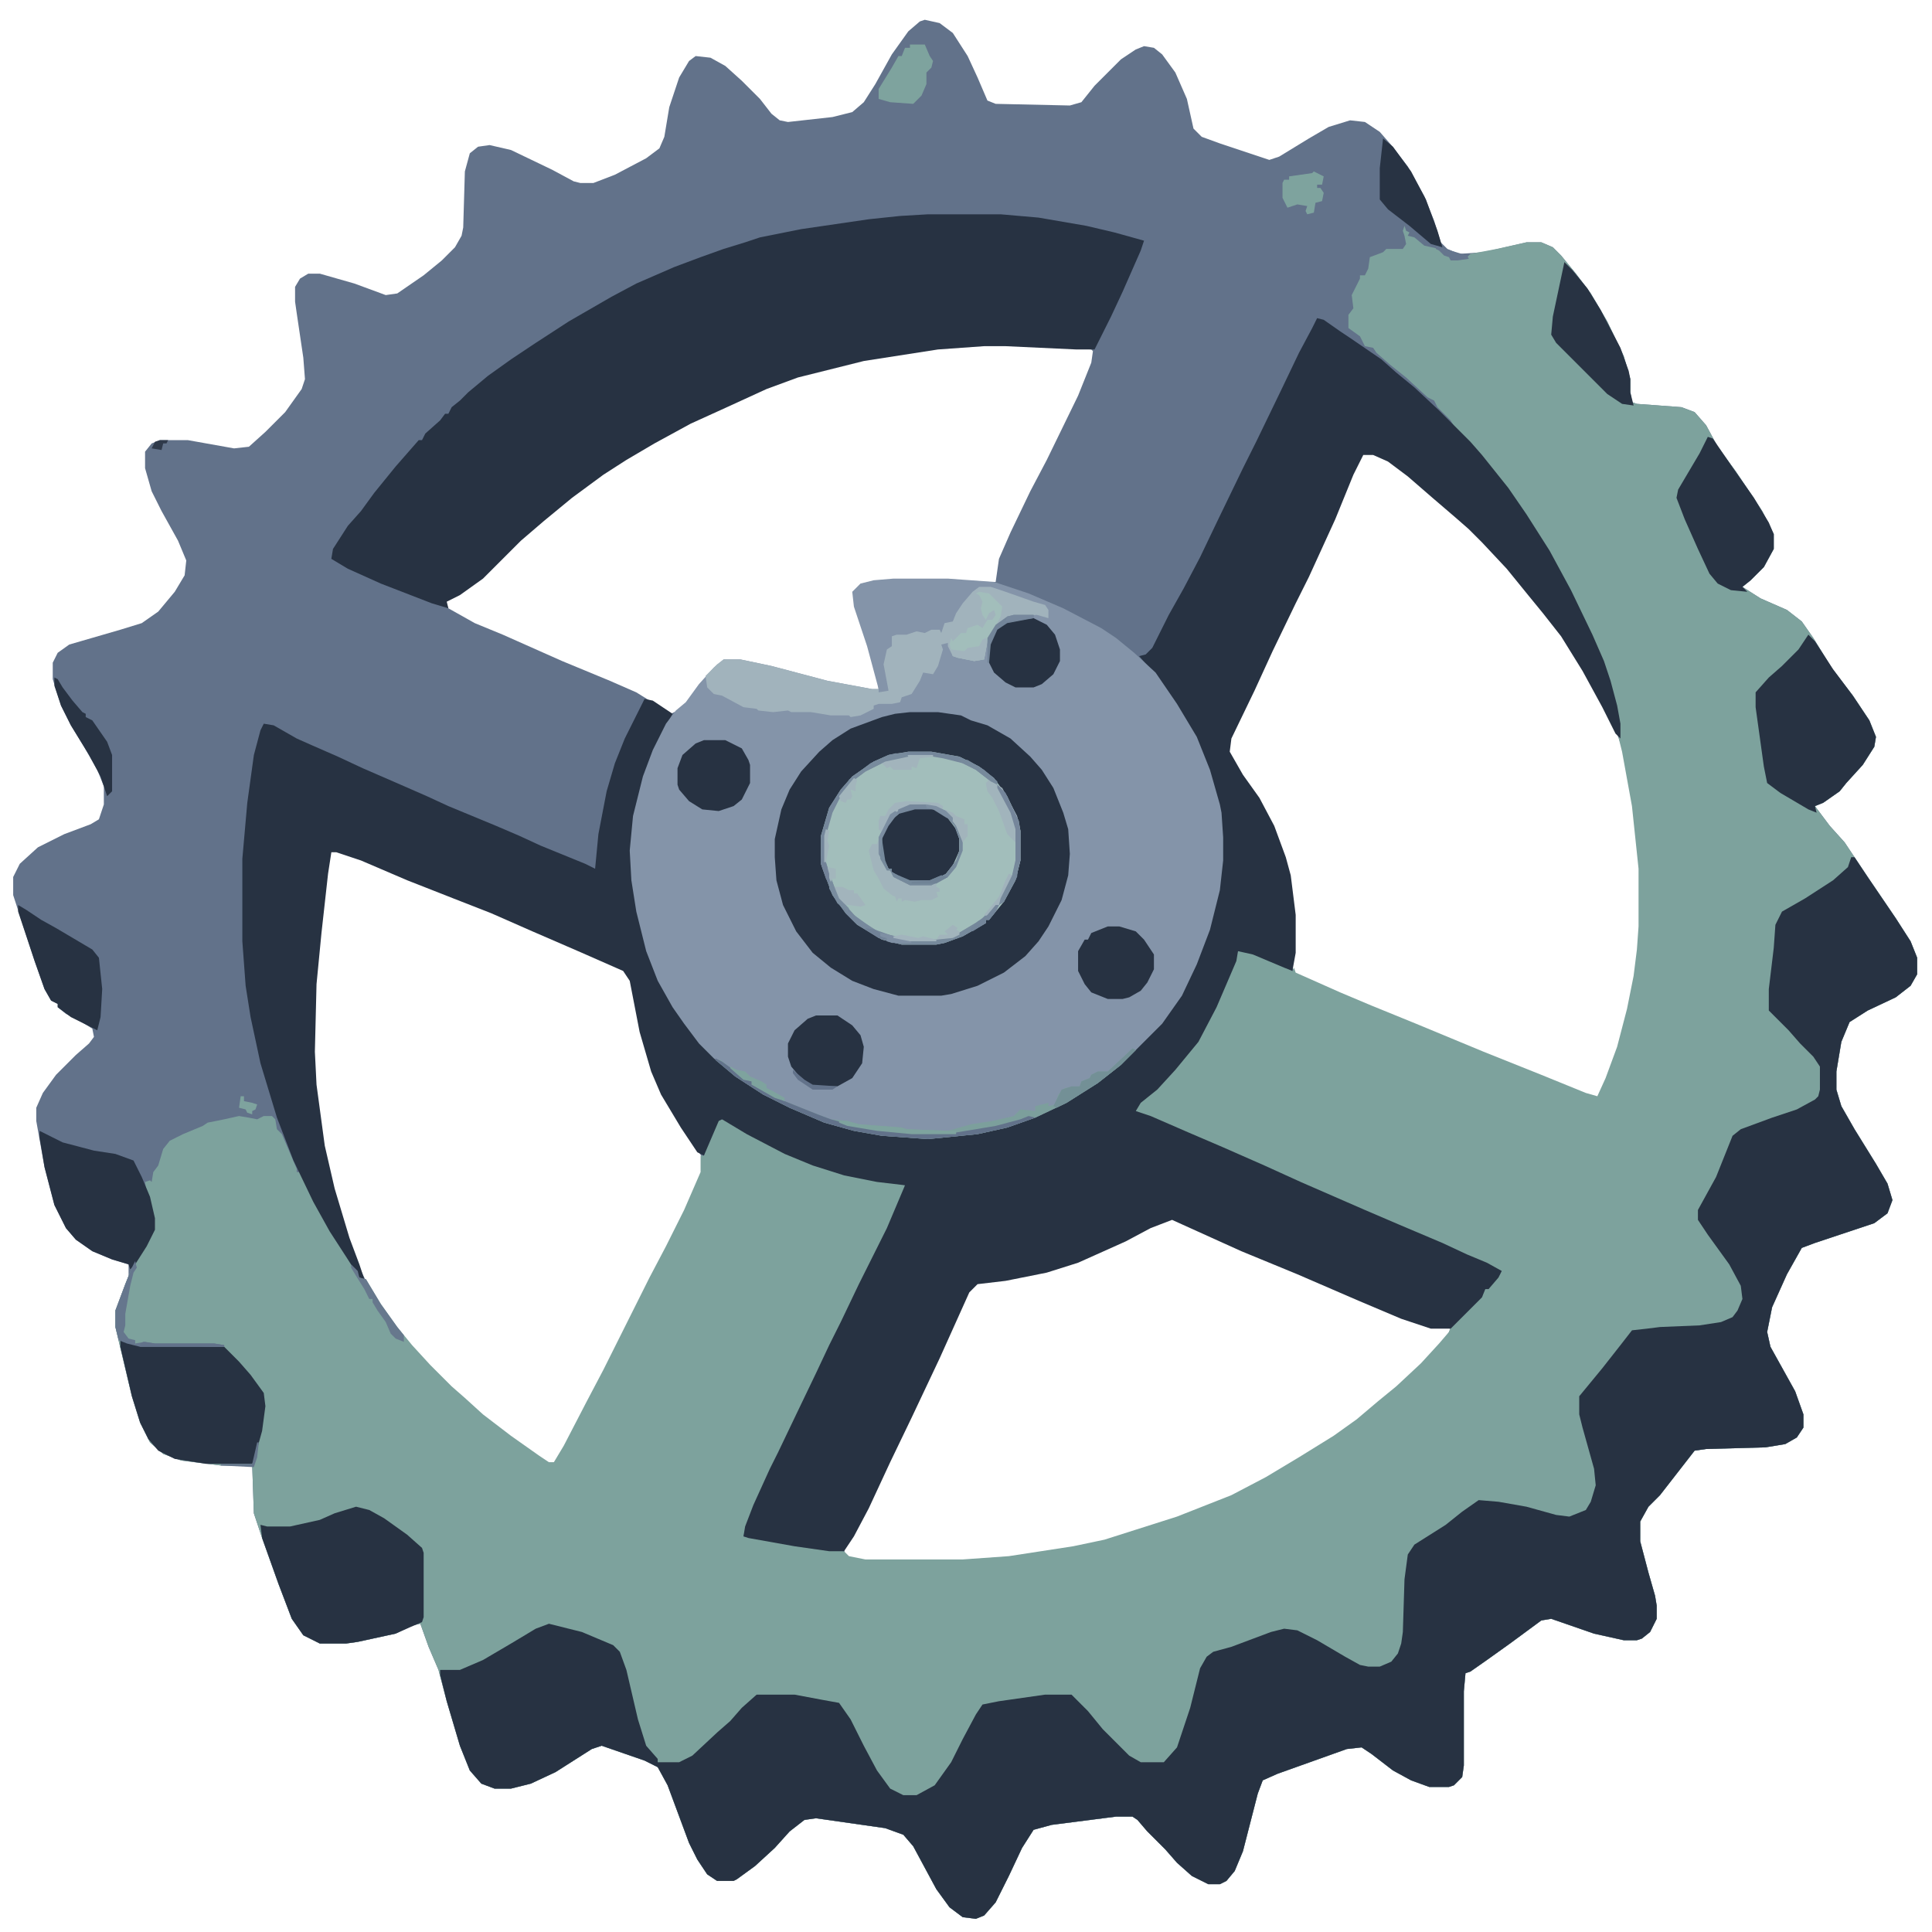 <?xml version="1.0" encoding="UTF-8"?>
<svg version="1.1" viewBox="0 0 1172 1172" width="293" height="293" xmlns="http://www.w3.org/2000/svg">
<path transform="translate(561,12)" d="m0 0 9 2 8 6 9 14 6 13 6 14 5 2 45 1 7-2 8-10 16-16 9-6 5-2 6 1 5 4 8 11 7 16 4 18 5 5 11 4 30 10 6-2 18-11 12-7 13-4 9 1 9 6 7 8 10 13 10 18 6 15 4 13 4 4 7 3 15-1 26-6h9l7 3 5 5 9 11 9 12 10 17 10 21 4 14v8l1 6 3 1 27 2 8 3 7 8 7 13 11 15 16 24 7 14v9l-6 11-8 8-5 4 11 7 16 7 9 7 7 10 11 18 13 17 10 15 4 10-1 6-7 11-10 11-4 5-10 7-5 2 9 12 9 10 14 21 17 25 9 14 4 10v10l-4 7-9 7-17 8-11 7-5 12-3 18v11l3 10 8 14 13 21 7 12 3 10-3 8-8 6-36 12-8 3-9 16-9 20-3 15 2 9 15 27 5 14v8l-4 6-7 4-12 2-36 1-7 1-21 27-7 7-5 9v12l5 19 4 14 1 6v8l-4 8-5 4-3 1h-8l-18-4-26-9-6 1-19 14-14 10-10 7-3 1-1 11v45l-1 7-5 5-3 1h-12l-11-4-11-6-13-10-6-4-9 1-42 15-9 4-3 8-9 35-5 12-5 6-4 2h-7l-10-5-9-8-7-8-11-11-6-7-3-2h-10l-39 5-11 3-7 11-8 17-8 16-7 8-5 2-8-1-8-6-8-11-14-26-6-7-11-4-42-6-7 1-9 7-9 10-12 11-11 8-2 1h-10l-6-4-6-9-5-10-13-35-6-11-8-4-26-9-6 2-22 14-15 7-12 3h-10l-8-3-7-8-6-15-8-27-5-19-6-14-5-14-5 1-10 5-23 5-7 1h-16l-10-5-7-10-8-21-10-28-5-15-1-29h-19l-24-3-11-4-8-7-6-12-5-16-10-42v-10l6-16 2-5v-7l-10-3-12-5-10-7-6-7-7-14-6-23-5-28v-8l4-9 8-11 12-12 8-7 3-4-1-5-8-5-8-4-5-4v-2l-4-2-4-7-6-17-13-40v-11l4-8 11-10 16-8 16-6 5-3 3-9v-11l-4-10-8-14-8-13-6-12-5-16v-10l3-6 7-5 31-9 13-4 10-7 10-12 6-10 1-9-5-12-10-18-6-12-4-14v-10l4-5 5-2h17l28 5 9-1 10-9 12-12 10-14 2-6-1-13-4-27-1-7v-9l3-5 5-3h7l21 6 19 7 7-1 16-11 11-9 8-8 4-7 1-5 1-34 3-11 5-4 7-1 13 3 25 12 13 7 4 1h8l13-5 19-10 8-6 3-7 3-18 6-18 6-10 4-3 9 1 9 5 10 9 11 11 7 9 5 4 5 1 27-3 12-3 7-6 7-11 10-18 10-14 7-6zm36 197-28 2-45 7-40 10-19 7-24 11-22 10-22 12-17 10-14 9-19 14-17 14-14 12-23 23-14 10-9 5 2 4 16 9 17 7 36 16 29 12 16 7 21 13 4-2 6-5 8-11 9-10 5-4h10l19 4 34 9 27 5 4-1-1-8-6-21-7-21-1-9 4-4 8-2 12-1h33l18 1h11l2-14 7-16 12-25 10-19 19-39 8-20 1-7-1-1-24-2-28-1zm230 66-5 8-13 32-16 35-8 16-14 29-11 24-14 29-1 8 8 14 10 14 9 17 7 19 3 11 3 24v23l-1 9 2 4 27 12 19 8 27 11 41 17 35 14 27 11 7 2 6-12 7-19 6-23 4-20 2-16 1-14v-35l-4-38-6-33-6-16-14-26-10-17-8-12-10-13-9-11-13-16-15-16-9-9-8-7-14-12-15-13-12-9-9-4zm-626 241-2 6-5 44-3 31-1 41 1 20 5 37 6 26 9 30 6 16 8 16 14 21 11 13 9 10 15 15 8 7 11 10 17 13 17 12 6 4 4-1 6-10 14-27 10-19 28-56 10-19 11-22 10-23v-9l-10-15-13-21-7-16-7-24-6-31-4-6-14-7-26-11-32-14-29-12-26-10-33-14-15-5zm509 223-18 8-16 8-22 10-19 6-25 5-17 2-5 4-8 17-9 21-19 40-13 27-13 28-9 17-5 8 1 4 5 2 7 1h59l28-2 39-6 19-4 44-14 33-13 21-11 20-12 21-13 14-10 13-11 11-9 15-14 7-7 9-11 2-4-16-2-19-7-30-13-33-14-29-12-42-19z" fill="#62728A"/>
<path transform="translate(852,137)" d="m0 0 1 3 2 1-1 2 4 1 6 5 9 2 4 4h3v3l9-1 3-3 16-3 18-4h9l7 3 5 5 9 11 9 12 10 17 10 21 4 14v8l1 6 3 1 27 2 8 3 7 8 7 13 11 15 16 24 7 14v9l-6 11-8 8-5 4 11 7 16 7 9 7 7 10 11 18 13 17 10 15 4 10-1 6-7 11-10 11-4 5-10 7-5 2 9 12 9 10 14 21 17 25 9 14 4 10v10l-4 7-9 7-17 8-11 7-5 12-3 18v11l3 10 8 14 13 21 7 12 3 10-3 8-8 6-36 12-8 3-9 16-9 20-3 15 2 9 15 27 5 14v8l-4 6-7 4-12 2-36 1-7 1-21 27-7 7-5 9v12l5 19 4 14 1 6v8l-4 8-5 4-3 1h-8l-18-4-26-9-6 1-19 14-14 10-10 7-3 1-1 11v45l-1 7-5 5-3 1h-12l-11-4-11-6-13-10-6-4-9 1-42 15-9 4-3 8-9 35-5 12-5 6-4 2h-7l-10-5-9-8-7-8-11-11-6-7-3-2h-10l-39 5-11 3-7 11-8 17-8 16-7 8-5 2-8-1-8-6-8-11-14-26-6-7-11-4-42-6-7 1-9 7-9 10-12 11-11 8-2 1h-10l-6-4-6-9-5-10-13-35-6-11-8-4-26-9-6 2-22 14-15 7-12 3h-10l-8-3-7-8-6-15-8-27-5-19-6-14-5-14-5 1-10 5-23 5-7 1h-16l-10-5-7-10-8-21-10-28-5-15-1-29h-19l-24-3-11-4-8-7-6-12-5-16-10-42v-10l6-16 4-10 7-12 5-8 1-3v-7l-4-15-1-7 3-1 1 1 1-6 3-4 3-10 4-5 8-4 12-5 3-2 10-2 9-2 6 1 5 1 4-2h5l2 2 1 6 3 3 9 21v2h2l13 26 14 23 9 13v2l4 1 9 15 10 14 9 11 11 12 13 13 8 7 11 10 17 13 17 12 6 4h3l6-10 14-27 10-19 28-56 10-19 11-22 10-23v-10h2l3-9 6-13h3l27 15 21 10 18 6 15 4 25 4 4 1-1 5-11 25-25 50-7 16-8 16-8 17-8 16-10 21-13 28-6 15-1 4 13 2 30 5 18 2 3 3 10 2h59l28-2 39-6 19-4 44-14 33-13 21-11 20-12 21-13 14-10 13-11 11-9 15-14 11-12 6-7 1-3 19-19 2-4h2l2-4 5-5v-2l-17-8-17-7-13-6-18-8-42-18-25-11-31-14-21-9-37-16 1-4 10-9 7-6 7-8 12-15 12-23 8-19 5-13 9 1 19 8 5 3 1-2 1 3 27 12 19 8 27 11 41 17 35 14 27 11 7 2 5-11 7-19 6-23 4-20 2-16 1-14v-35l-4-38-6-33-2-8v-9l-3-16-3-10-6-16-7-16-14-29-13-23-11-17-11-16-18-22-13-14-3-5-8-8-2-4-4-2-13-12-10-8-8-7-2-3-5-1-3-6-7-5v-8l3-4-1-8 5-10v-2h3l2-4 1-7 8-3 2-2h10l2-3-1-5-1-3z" fill="#7DA29D"/>
<path transform="translate(799,193)" d="m0 0 4 1 10 7 6 4 19 13 9 8 11 9 15 14 19 19 7 8 16 20 11 16 14 22 13 24 13 27 7 16 4 12 4 15 2 11v9l-3-3-8-16-12-22-13-21-11-14-9-11-13-16-15-16-8-8-8-7-14-12-15-13-12-9-9-4h-6l-6 12-11 27-16 35-8 16-14 29-11 24-14 29-1 8 8 14 10 14 9 17 7 19 3 11 3 24v23l-2 11-5-2-19-8-9-2-1 6-12 28-11 21-14 17-11 12-10 8-3 5 9 3 23 10 21 9 25 11 22 10 39 17 21 9 26 11 15 7 12 5 9 5-2 4-6 7h-2l-2 5-19 19h-12l-18-6-26-11-37-16-34-14-42-19-13 5-15 8-29 13-19 6-25 5-17 2-5 5-18 40-17 36-13 27-13 28-9 17-6 9h-9l-21-3-28-5-3-1 1-6 5-13 10-22 5-10 11-23 12-25 8-17 7-14 11-23 17-34 11-26-17-2-20-4-19-6-17-7-23-12-15-9-2 1-9 21-4-2-10-15-12-20-6-14-7-24-6-31-4-6-25-11-30-13-25-11-23-9-28-11-28-12-15-5h-3l-2 13-4 36-3 31-1 41 1 20 5 37 6 26 9 30 6 16 3 9-3-1-7-11-11-17-10-18-12-25-10-26-10-33-6-28-3-19-2-27v-50l3-34 4-29 4-15 2-4 6 1 14 8 9 4 16 7 15 7 23 10 16 7 13 6 29 12 14 6 13 6 27 11 6 3 2-21 5-26 5-17 6-15 12-24 5 1 12 8-6 11-9 21-6 21-3 16-1 21 3 24 6 27 7 19 8 15 8 12 9 11 7 8 12 11 20 13 16 8 21 9 22 6 13 2 28 2 30-3 21-5 21-8 19-10 16-11 14-12 21-21 12-18 9-19 7-19 7-29 1-13v-14l-1-15-6-23-8-21-8-14-11-17-9-12-7-8 4-1 4-4 10-20 9-16 10-19 11-23 15-31 8-16 15-31 11-23 8-15z" fill="#273242"/>
<path transform="translate(542,351)" d="m0 0h33l28 2 21 7 21 9 23 12 9 6 11 9 13 12 13 19 12 20 8 20 6 21 1 5 1 15v14l-2 18-6 24-8 21-9 19-12 17-25 25-14 11-19 12-19 9-17 6-18 4-30 3-28-2-17-3-18-5-21-9-16-8-17-11-13-11-9-9-9-12-7-10-9-16-7-18-6-24-3-19-1-18 2-21 6-24 6-16 8-16 6-8 6-5 8-11 9-10 6-5h10l19 4 34 9 27 5h4l-7-26-8-24-1-9 5-5 8-2z" fill="#8494A9"/>
<path transform="translate(1123,520)" d="m0 0h2l8 12 17 25 9 14 4 10v10l-4 7-9 7-17 8-11 7-5 12-3 18v11l3 10 8 14 13 21 7 12 3 10-3 8-8 6-36 12-8 3-9 16-9 20-3 15 2 9 15 27 5 14v8l-4 6-7 4-12 2-36 1-7 1-21 27-7 7-5 9v12l5 19 4 14 1 6v8l-4 8-5 4-3 1h-8l-18-4-26-9-6 1-19 14-14 10-10 7-3 1-1 11v45l-1 7-5 5-3 1h-12l-11-4-11-6-13-10-6-4-9 1-42 15-9 4-3 8-9 35-5 12-5 6-4 2h-7l-10-5-9-8-7-8-11-11-6-7-3-2h-10l-39 5-11 3-7 11-8 17-8 16-7 8-5 2-8-1-8-6-8-11-14-26-6-7-11-4-42-6-7 1-9 7-9 10-12 11-11 8-2 1h-10l-6-4-6-9-5-10-13-35-6-11-8-4-26-9-6 2-22 14-15 7-12 3h-10l-8-3-7-8-6-15-8-27-4-16v-3h12l14-6 17-10 15-9 8-3 20 5 19 8 4 4 4 11 7 30 5 16 7 8v2h13l8-4 15-14 8-7 7-8 9-8h23l16 3 11 2 7 10 8 16 8 15 8 11 8 4h8l11-6 10-14 7-14 8-15 4-6 10-2 28-4h16l10 10 9 11 16 16 7 4h14l8-9 8-24 6-24 4-7 4-3 11-3 24-9 8-2 8 1 12 6 17 10 9 5 5 1h7l7-3 4-5 2-6 1-7 1-32 2-15 4-6 19-12 10-8 10-7 12 1 17 3 18 5 8 1 10-4 3-5 3-10-1-10-7-25-2-8v-11l14-17 11-14 7-9 9-1 8-1 24-1 13-2 7-3 3-4 3-7-1-8-7-13-13-18-6-9v-6l11-20 10-25 5-4 19-7 15-5 11-6 2-2 1-4v-14l-4-6-8-8-7-8-12-12v-13l3-25 1-14 4-8 14-8 17-11 9-8z" fill="#273242"/>
<path transform="translate(563,130)" d="m0 0h44l23 2 29 5 17 4 18 5-2 6-11 25-7 15-10 20h-11l-43-2h-13l-28 2-45 7-40 10-19 7-24 11-22 10-22 12-17 10-14 9-19 14-17 14-14 12-23 23-14 10-8 4 1 4-10-3-31-12-20-9-10-6 1-6 9-14 8-9 8-11 13-16 14-16h2l2-4 9-8 3-4h2l2-4 5-4 5-5 12-10 14-10 15-10 20-13 26-15 15-8 23-10 16-6 14-5 13-4 9-3 25-5 41-6 19-2z" fill="#273242"/>
<path transform="translate(552,432)" d="m0 0h17l14 2 6 3 10 3 14 8 12 11 7 8 7 11 6 15 3 10 1 15-1 13-4 15-8 16-6 9-8 9-13 10-16 8-16 5-6 1h-26l-15-4-13-5-13-8-11-9-10-13-8-16-4-15-1-14v-11l4-18 5-12 7-11 11-12 8-7 11-7 19-7 8-2z" fill="#273242"/>
<path transform="translate(551,456)" d="m0 0h14l17 3 12 6 9 7 8 11 7 15 1 6v18l-3 12-7 13-9 11h-2v2l-14 8-11 4-5 1h-21l-12-3-15-9-7-7-8-11-6-16-1-3v-17l5-17 7-11 7-8 13-9 9-4z" fill="#A2BEBB"/>
<path transform="translate(216,914)" d="m0 0 8 2 9 5 14 10 9 8 1 3v39l-1 3-7 3-9 4-23 5-7 1h-16l-10-5-7-10-8-21-10-28-1-8 4 1h14l18-4 9-4z" fill="#273242"/>
<path transform="translate(73,813)" d="m0 0 12 3 51 1 9 9 7 8 8 11 1 8-2 15-5 18-1 2h-28l-19-3-10-5-6-7-5-10-5-16-7-30z" fill="#273242"/>
<path transform="translate(1097,385)" d="m0 0 4 4 11 17 12 16 10 15 4 10-1 6-7 11-10 11-4 5-10 7-5 2 1 4-5-2-17-10-8-6-2-10-5-36v-9l8-9 8-7 10-10z" fill="#273242"/>
<path transform="translate(594,356)" d="m0 0h7l9 3 17 6 7 2 2 3v5l-7-2-14 1-7 3-5 4-4 8-2 11-6 1-10-2-3-1-3-6v-2l-4 1 1 3-3 10-3 5-6-1-2 5-5 8-6 2-1 3-5 1h-8l-3 1v2l-8 4-6 1-1-1h-11l-12-2h-12l-2-1-9 1-9-1-1-1-8-1-13-7-5-1-4-4-1-7 7-7 4-3h10l19 4 34 9 27 5h4v2l6-1-3-16 2-9 3-2v-6l3-1h6l6-2 5 1 4-2h5l1 2 2-6 5-1 2-5 4-6 6-7z" fill="#A1B3BC"/>
<path transform="translate(24,686)" d="m0 0 14 7 19 5 13 2 11 4 5 10 5 12 3 13v7l-5 10-7 11-3 3-1-3-10-3-12-5-10-7-6-7-7-14-6-23-3-18z" fill="#273242"/>
<path transform="translate(1036,265)" d="m0 0 3 1 11 16 14 20 9 15 3 7v9l-6 11-8 8-5 4 3 3-10-1-8-4-5-6-7-15-8-18-5-13 1-5 13-22z" fill="#273242"/>
<path transform="translate(949,159)" d="m0 0 5 5 9 11 8 13 12 23 5 14 1 5v8l2 8-7-1-9-6-31-31-3-5 1-11z" fill="#283343"/>
<path transform="translate(11,549)" d="m0 0 5 3 9 6 9 5 22 13 4 5 2 19-1 17-2 8-16-8-8-6v-2l-4-2-4-7-6-17-10-30z" fill="#273242"/>
<path transform="translate(555,490)" d="m0 0 12 1 7 4 6 8 2 6v7l-4 9-5 6-9 4h-12l-8-4-3-2v-2h-2l-4-8v-12l5-9 6-5z" fill="#273242"/>
<path transform="translate(672,562)" d="m0 0h7l10 3 5 5 6 9v9l-4 8-4 5-7 4-4 1h-9l-10-4-4-5-4-8v-12l4-7h2l2-4z" fill="#273242"/>
<path transform="translate(495,616)" d="m0 0h13l9 6 5 6 2 7-1 10-6 9-9 5h-15l-8-6-5-6-2-6v-8l4-8 8-7z" fill="#273242"/>
<path transform="translate(427,449)" d="m0 0h13l10 5 4 7 1 3v11l-5 10-5 4-9 3-10-1-8-5-6-7-1-3v-10l3-8 8-7z" fill="#273242"/>
<path transform="translate(619,375)" d="m0 0h8l8 4 5 6 3 9v7l-4 8-7 6-5 2h-11l-6-3-7-6-3-6v-11l4-9 7-5z" fill="#273242"/>
<path transform="translate(839,84)" d="m0 0 6 5 11 15 9 17 7 19 3 10-7-2-13-11-13-10-5-6v-19z" fill="#283343"/>
<path transform="translate(687,636)" d="m0 0 2 1-9 9-14 11-19 12-19 9-17 6-18 4-30 3-28-2-17-3-18-5-21-9-16-8-17-11-12-10h3l13 10 6 3v2l5 2 15 8 20 8 8 3 10 1 7 2 26 2 3 1 25 1 14-4 13-2 13-3 4-4 9 1v-3l8-2v2l4-1 2-6 4-4 9-1 1-3 5-2 1-2 4-2h6z" fill="#7C9F9C"/>
<path transform="translate(552,488)" d="m0 0h13l9 4 6 7 4 9v8l-4 10-5 6-5 3h-2v3l2 1v2h-2l1 3-4 2h-6l-4 1-6-1-2 1v-2h-2l-1 2-1-3-2-1-5-4-3-6-3-5-3-12 2-4h3l4-11 5-8 7-4zm3 2-9 3-7 6-4 8v12l4 8h2v2l8 5 3 1h12l10-5 6-8 2-6v-7l-3-8-6-7-6-3z" fill="#A1B4BC"/>
<path transform="translate(552,27)" d="m0 0h9l3 7 2 3-1 4-3 3v7l-3 7-5 5-14-1-7-2v-6l8-13 4-7h2l2-5h3z" fill="#7EA39E"/>
<path transform="translate(33,411)" d="m0 0 2 1 3 5 6 8 6 7 2 1v2l4 2 9 13 3 8v22l-3 3-4-12-7-13-11-18-6-12-4-12z" fill="#283343"/>
<path transform="translate(551,456)" d="m0 0h14l17 3 12 6 9 7 2 4-4-2-9-7-8-4-12-3-6-1h-15l-14 3-12 6-8 6-8 11-4 8-4 14v16l6 18 4 6 9 10 11 7 11 4 10 2h16l12-3 15-9 9-9h2l-2 4-4 5h-2v2l-14 8-11 4-5 1h-21l-12-3-15-9-7-7-8-11-6-16-1-3v-17l5-17 7-11 7-8 13-9 9-4z" fill="#75879B"/>
<path transform="translate(594,359)" d="m0 0 6 1 8 8-1 6-3 6-5 9-2 11-6 1-10-2-3-1-2-7 1-4 1 2 5-5h3l1-3 6-2 3 2 3-5h3l2-3-1-3-3 2-2 4-2-3-1-4 1-4-2-4-2-1z" fill="#A2BEBB"/>
<path transform="translate(797,104)" d="m0 0 6 3-1 5h-3v2h2l2 3-1 5-4 1-1 6-4 1-1-2 1-3-6-1-6 2-3-6v-6-3l1-2h3v-2l14-2z" fill="#7EA39E"/>
<path transform="translate(434,642)" d="m0 0 4 2 11 8 4 3 3 1v2l5 2 15 8 20 8 8 3 15 4 20 3 14 1h27l24-4 15-4 5-2 4 1-17 6-18 4-30 3-28-2-17-3-18-5-21-9-16-8-17-11-12-10z" fill="#62728A"/>
<path transform="translate(600,473)" d="m0 0 8 5 9 17 2 9v18l-3 12-7 13-3 2 1-4 7-14 2-9v-11l-5-5-5-14-4-8-3-4-1-5z" fill="#A1B4BC"/>
<path transform="translate(552,488)" d="m0 0h13l9 4 6 7 4 9v8l-4 10-5 6-10 5h-13l-10-5-2-4h-2l-5-10v-10l7-14 8-5zm3 2-9 3-7 6-4 8v12l4 8h2v2l8 5 3 1h12l10-5 6-8 2-6v-7l-3-8-6-7-6-3z" fill="#768A9C"/>
<path transform="translate(82,765)" d="m0 0 1 4-2 3-2 8-3 17v7l-1 4 3 4 4 1v2l6-1 6 1h36l6 1v1h-51l-8-2-5-2-2-8v-10l6-16 4-10z" fill="#65768D"/>
<path transform="translate(687,636)" d="m0 0 2 1-9 9-14 11-19 12-6 3-2-1 5-10 6-2h5l1-3 5-2 1-2 4-2h6z" fill="#739096"/>
<path transform="translate(604,549)" d="m0 0h2l-2 4-4 5h-2v2l-14 8-11 4-5 1h-21l-9-2v-2l-4-1 1-2 17 4h16l12-3 15-9 5-5z" fill="#778A9C"/>
<path transform="translate(213,767)" d="m0 0 4 4 1 4 4 1 9 15 10 14 4 5v4l-5-2-3-3-3-7-5-7-3-5v-2h-2l-3-6-5-8-3-5z" fill="#67788D"/>
<path transform="translate(605,476)" d="m0 0 5 5 8 17 1 6v18l-3 12-7 13-3 2 1-4 7-14 2-9v-19l-3-10-8-15z" fill="#75869B"/>
<path transform="translate(551,458)" d="m0 0h15v1l-8 1-2 6-3-1v2h-11l-2-2-2 1-4-4 12-3z" fill="#A2B4BC"/>
<path transform="translate(509,680)" d="m0 0h5l7 2 26 2 3 1 25 1h5v2h-27l-21-2-18-3-5-2z" fill="#7EA39E"/>
<path transform="translate(598,387)" d="m0 0 1 2-2 11-6 1-10-2-3-1-1-4 8 1 2-2 7-1 2-4z" fill="#A2B4BD"/>
<path transform="translate(506,538)" d="m0 0h5l4 2h3v2h2l5 7-3 1-7-1h-3l-5-6z" fill="#A2B4BC"/>
<path transform="translate(550,486)" d="m0 0 19 1 3 2v2l-7-2h-13l-7 3-5 3-5 10-2-2v-5l1-3h3l2-4 4-4z" fill="#A2B4BD"/>
<path transform="translate(534,509)" d="m0 0h1l2 13 2 5h2v2l4 2 7 3h12l7-3 4 1-10 5h-13l-10-5-2-4h-2l-4-7z" fill="#75899B"/>
<path transform="translate(443,647)" d="m0 0 4 2 5 1 3 3 7 3 3 2v2l4 2 7 4v2l-6-2-14-8v-2l-5-1-8-7z" fill="#7EA39E"/>
<path transform="translate(615,373)" d="m0 0h12v2l-16 3-6 4-4 9-1 11h-1v-15l5-8 7-5z" fill="#738599"/>
<path transform="translate(573,491)" d="m0 0 5 2 2 2 5 2v3h2v7l-3 4-4-10-6-8z" fill="#A2B4BC"/>
<path transform="translate(543,457)" d="m0 0h7l1 2-14 3-12 6-8 6-3 3 1-4 13-10 11-5z" fill="#788B9D"/>
<path transform="translate(87,814)" d="m0 0 7 1h36l6 1v1h-51v-2z" fill="#62728A"/>
<path transform="translate(513,552)" d="m0 0 5 3 11 8 5 3v2l4 2-5-1-14-9-6-6z" fill="#77899D"/>
<path transform="translate(518,472)" d="m0 0 2 1-1 4v3l-3-1 1 4-1 2h-2l-1 2-3-1-1-3z" fill="#A2B5BC"/>
<path transform="translate(871,149)" d="m0 0 9 3 10 3 1 2-7 1h-4l-1-2-3-1-3-3-2-1z" fill="#65758D"/>
<path transform="translate(146,665)" d="m0 0h2v3l5 1 3 1-1 3-2 1v2l-3-1-1-2-4-1z" fill="#7EA39E"/>
<path transform="translate(481,649)" d="m0 0 7 6 5 3 15 1-3 2h-12l-9-6-3-4z" fill="#62728A"/>
<path transform="translate(612,530)" d="m0 0 2 1-3 9-5 9-5 4-2 3-2-1 9-11 4-10z" fill="#A1B3BC"/>
<path transform="translate(581,461)" d="m0 0h6l10 6 8 7v2l-4-2-9-7-8-4z" fill="#778A9C"/>
<path transform="translate(604,549)" d="m0 0h2l-2 4-4 5h-2v2l-8 5-2-1 5-5 6-4z" fill="#74869A"/>
<path transform="translate(617,523)" d="m0 0h1l-1 9-8 15-3 2 1-4 7-14z" fill="#778A9C"/>
<path transform="translate(578,561)" d="m0 0 3 2-1 1 2 1v2l-4 2-10 1 2-3h5l-2-2z" fill="#A2B4BC"/>
<path transform="translate(534,566)" d="m0 0 18 4 1 2h-12l-3-1v-2l-4-1z" fill="#7F90A4"/>
<path transform="translate(543,492)" d="m0 0 2 1-6 8-4 8-1 9h-1v-10l7-14z" fill="#7C8EA1"/>
<path transform="translate(552,488)" d="m0 0h10v2l4 1h-11l-11 3 1-3z" fill="#76889C"/>
<path transform="translate(503,533)" d="m0 0 2 2 4 10 6 6-1 2-6-5-5-9z" fill="#798C9E"/>
<path transform="translate(547,567)" d="m0 0 10 2 3-1 8 2v1h-16l-10-2v-1z" fill="#A2B4BD"/>
<path transform="translate(615,373)" d="m0 0h12v2l-17 2 1-3z" fill="#77889D"/>
<path transform="translate(156,875)" d="m0 0h1l-1 9-2 6-20-1v-1h19z" fill="#64758B"/>
<path transform="translate(562,488)" d="m0 0 6 1 6 3 4 4v2l-4-2-8-5-4-1z" fill="#7D8FA2"/>
<path transform="translate(571,531)" d="m0 0 4 1-7 4h-15v-1l11-1z" fill="#708396"/>
<path transform="translate(502,526)" d="m0 0 5 1v6h-2l-1 2-2-5z" fill="#A2B6BC"/>
<path transform="translate(97,267)" d="m0 0h5l-1 2h-2l-1 4-6-1 2-4z" fill="#2F3A4B"/>
<path transform="translate(498,519)" d="m0 0 1 4h2l2 7v6l-2-3-3-9z" fill="#728298"/>
<path transform="translate(501,503)" d="m0 0 2 1-1 6 1 3-2 10h-1v-16z" fill="#A2B4BD"/>
<path transform="translate(525,563)" d="m0 0 6 1 3 2v2l4 2-5-1-8-5z" fill="#718297"/>
</svg>
